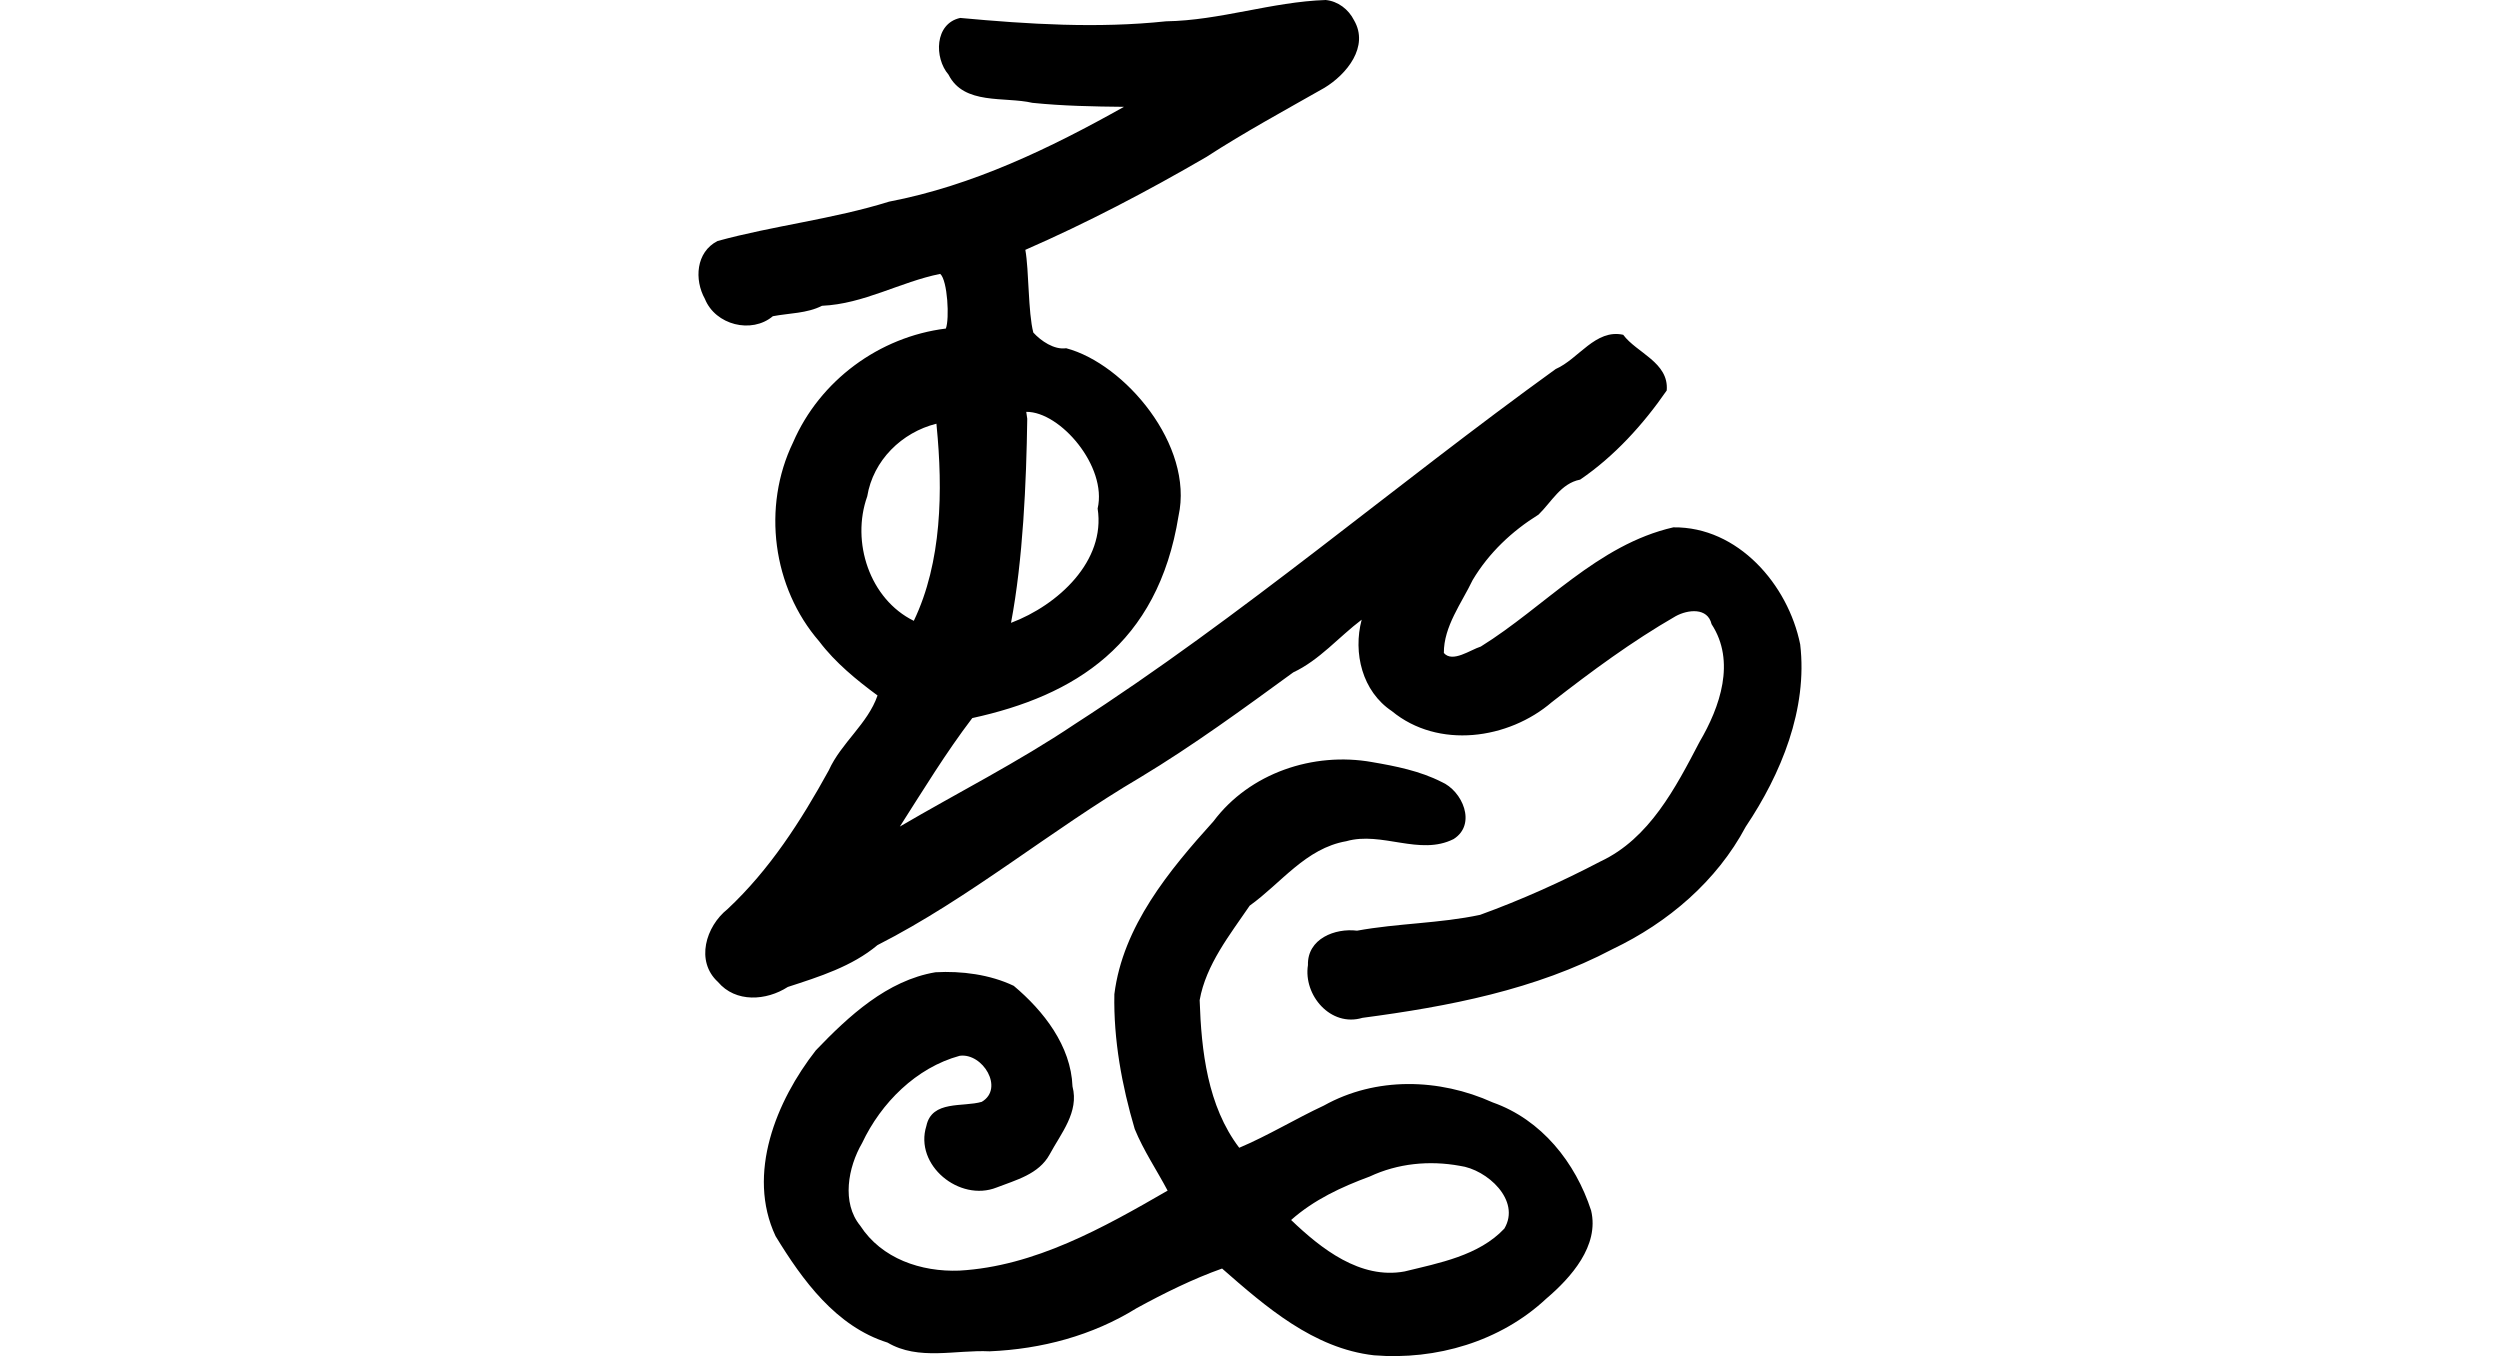 <?xml version="1.0" encoding="UTF-8" standalone="no"?>
<!-- Created with Inkscape (http://www.inkscape.org/) -->

<svg
   xmlns:dc="http://purl.org/dc/elements/1.1/"
   xmlns:cc="http://creativecommons.org/ns#"
   xmlns:rdf="http://www.w3.org/1999/02/22-rdf-syntax-ns#"
   xmlns:svg="http://www.w3.org/2000/svg"
   xmlns="http://www.w3.org/2000/svg"
   xmlns:sodipodi="http://sodipodi.sourceforge.net/DTD/sodipodi-0.dtd"
   xmlns:inkscape="http://www.inkscape.org/namespaces/inkscape"
   width="200"
   height="108.487"
   id="svg2"
   version="1.1"
   inkscape:version="0.48.2 r9819"
   sodipodi:docname="feasting.svg">
  <defs
     id="defs4" />
  <sodipodi:namedview
     id="base"
     pagecolor="#ffffff"
     bordercolor="#666666"
     borderopacity="1.0"
     inkscape:pageopacity="0.0"
     inkscape:pageshadow="2"
     inkscape:zoom="1.979899"
     inkscape:cx="-5.9357328"
     inkscape:cy="115.49571"
     inkscape:document-units="px"
     inkscape:current-layer="layer1"
     showgrid="false"
     fit-margin-top="0"
     fit-margin-left="0"
     fit-margin-right="0"
     fit-margin-bottom="0"
     inkscape:window-width="1366"
     inkscape:window-height="706"
     inkscape:window-x="-8"
     inkscape:window-y="-8"
     inkscape:window-maximized="1" />
  <g
     inkscape:label="Layer 1"
     inkscape:groupmode="layer"
     id="layer1"
     transform="translate(-459.079,-570.528)">
    <path
       style="fill:#000000"
       d="m 565.13,570.528 c -4.316,0.147 -8.454,1.639 -12.77,1.705 -5.485,0.58 -11,0.233 -16.463,-0.27 -2.055,0.447 -2.093,3.196 -0.935,4.539 1.231,2.453 4.48,1.735 6.71,2.253 2.434,0.249 4.872,0.295 7.324,0.32 -5.916,3.319 -12.115,6.306 -18.792,7.585 -4.491,1.4 -9.214,1.914 -13.721,3.148 -1.737,0.885 -1.868,3.1 -1.011,4.634 0.839,2.083 3.73,2.818 5.436,1.382 1.327,-0.25 2.734,-0.222 3.93,-0.833 3.338,-0.143 6.262,-1.909 9.459,-2.553 0.593,0.528 0.749,3.609 0.45,4.374 -5.332,0.658 -10.087,4.165 -12.223,9.11 -2.495,5.154 -1.643,11.614 2.097,15.922 1.272,1.692 3.025,3.117 4.661,4.322 -0.778,2.265 -2.907,3.789 -3.899,5.987 -2.221,4.043 -4.742,7.969 -8.106,11.108 -1.728,1.376 -2.582,4.159 -0.761,5.824 1.421,1.68 3.875,1.505 5.588,0.399 2.524,-0.82 5.147,-1.645 7.169,-3.345 7.412,-3.773 13.846,-9.194 21.01,-13.41 4.253,-2.563 8.28,-5.514 12.254,-8.409 2.106,-0.987 3.643,-2.833 5.475,-4.216 -0.704,2.666 0.046,5.733 2.415,7.313 3.707,3.059 9.329,2.271 12.812,-0.729 3.154,-2.455 6.405,-4.855 9.89,-6.863 0.978,-0.537 2.562,-0.719 2.876,0.636 1.946,2.97 0.685,6.62 -0.961,9.417 -1.917,3.671 -4.016,7.734 -7.919,9.562 -3.106,1.627 -6.376,3.093 -9.641,4.277 -3.214,0.687 -6.583,0.67 -9.841,1.266 -1.751,-0.22 -3.989,0.64 -3.928,2.752 -0.381,2.409 1.821,4.986 4.358,4.221 6.874,-0.908 13.849,-2.243 20.021,-5.502 4.427,-2.114 8.329,-5.434 10.645,-9.792 2.831,-4.217 4.965,-9.411 4.356,-14.581 -0.966,-4.785 -4.982,-9.428 -10.149,-9.365 -6.062,1.388 -10.285,6.356 -15.403,9.537 -0.833,0.26 -2.265,1.321 -2.955,0.515 -0.016,-2.119 1.427,-4.002 2.302,-5.833 1.301,-2.184 3.156,-3.923 5.274,-5.239 1.045,-1.017 1.784,-2.496 3.325,-2.797 2.742,-1.865 5.069,-4.437 6.928,-7.133 0.188,-2.244 -2.403,-2.999 -3.482,-4.455 -2.216,-0.486 -3.573,1.944 -5.399,2.74 -12.895,9.304 -25.111,19.794 -38.477,28.409 -4.524,3.04 -9.404,5.503 -13.992,8.194 1.87,-2.926 3.705,-5.94 5.794,-8.679 8.161,-1.782 14.842,-5.856 16.502,-16.178 1.241,-5.649 -4.311,-12.173 -8.991,-13.41 -0.965,0.145 -2.026,-0.593 -2.627,-1.252 -0.424,-1.626 -0.342,-4.961 -0.639,-6.619 4.943,-2.16 9.749,-4.678 14.459,-7.417 3.067,-1.987 6.317,-3.752 9.464,-5.542 1.781,-1.076 3.601,-3.3 2.373,-5.406 -0.442,-0.879 -1.286,-1.528 -2.274,-1.623 z m -23.951,32.948 c 2.715,-0.032 6.494,4.371 5.711,7.735 0.651,4.201 -3.155,7.72 -6.93,9.145 0.959,-5.047 1.227,-11.24 1.299,-16.328 z m -7.17,1.129 c 0.507,5.154 0.423,10.909 -1.826,15.59 -3.535,-1.739 -5.028,-6.312 -3.726,-9.957 0.474,-2.884 2.761,-5.121 5.536,-5.814 z m 34.828,26.888 c -4.7,-0.833 -9.785,0.877 -12.678,4.736 -3.552,3.935 -7.25,8.398 -7.931,13.832 -0.073,3.643 0.599,7.303 1.628,10.787 0.706,1.727 1.76,3.281 2.632,4.93 -5.142,2.971 -10.644,6.062 -16.664,6.399 -3.056,0.115 -6.212,-0.948 -7.929,-3.597 -1.5,-1.83 -0.976,-4.668 0.151,-6.605 1.518,-3.225 4.336,-6.037 7.809,-6.984 1.849,-0.25 3.576,2.615 1.766,3.683 -1.501,0.442 -3.993,-0.152 -4.432,1.927 -0.99,3.136 2.65,6.106 5.617,4.928 1.541,-0.598 3.377,-1.053 4.247,-2.651 0.91,-1.694 2.365,-3.381 1.826,-5.435 -0.121,-3.245 -2.311,-6.045 -4.701,-8.049 -1.904,-0.91 -4.186,-1.201 -6.259,-1.086 -3.872,0.652 -6.951,3.512 -9.57,6.243 -3.166,4.046 -5.561,9.883 -3.225,14.865 2.157,3.536 4.84,7.227 8.959,8.519 2.482,1.464 5.439,0.566 8.164,0.698 4.159,-0.178 8.216,-1.252 11.762,-3.451 2.196,-1.201 4.519,-2.349 6.837,-3.172 3.478,3.044 7.311,6.394 12.154,6.942 4.971,0.403 10.114,-1.102 13.78,-4.532 1.984,-1.685 4.257,-4.238 3.589,-7.049 -1.249,-3.847 -3.968,-7.272 -7.87,-8.649 -4.285,-1.937 -9.349,-2.07 -13.508,0.25 -2.285,1.065 -4.456,2.399 -6.773,3.377 -2.538,-3.338 -3.033,-7.761 -3.166,-11.81 0.502,-2.836 2.421,-5.234 4.004,-7.56 2.509,-1.792 4.479,-4.59 7.726,-5.154 2.847,-0.814 5.876,1.195 8.587,-0.173 1.866,-1.181 0.708,-3.862 -0.983,-4.578 -1.71,-0.868 -3.649,-1.257 -5.548,-1.58 z m 7.022,32.3 c 2.182,0.285 4.913,2.764 3.567,5.023 -2.035,2.165 -5.218,2.751 -7.989,3.429 -3.542,0.65 -6.677,-1.826 -9.069,-4.118 1.844,-1.632 4.021,-2.637 6.29,-3.478 2.253,-1.057 4.772,-1.297 7.2,-0.857 z"
       id="path3177"
       inkscape:connector-curvature="0"
       sodipodi:nodetypes="ccccccccccccccccccccccccccccccccccccccccccccccccccccccccccccccccccccccccccccccccccccccccccccccccccccccccccc" />
  </g>
</svg>
